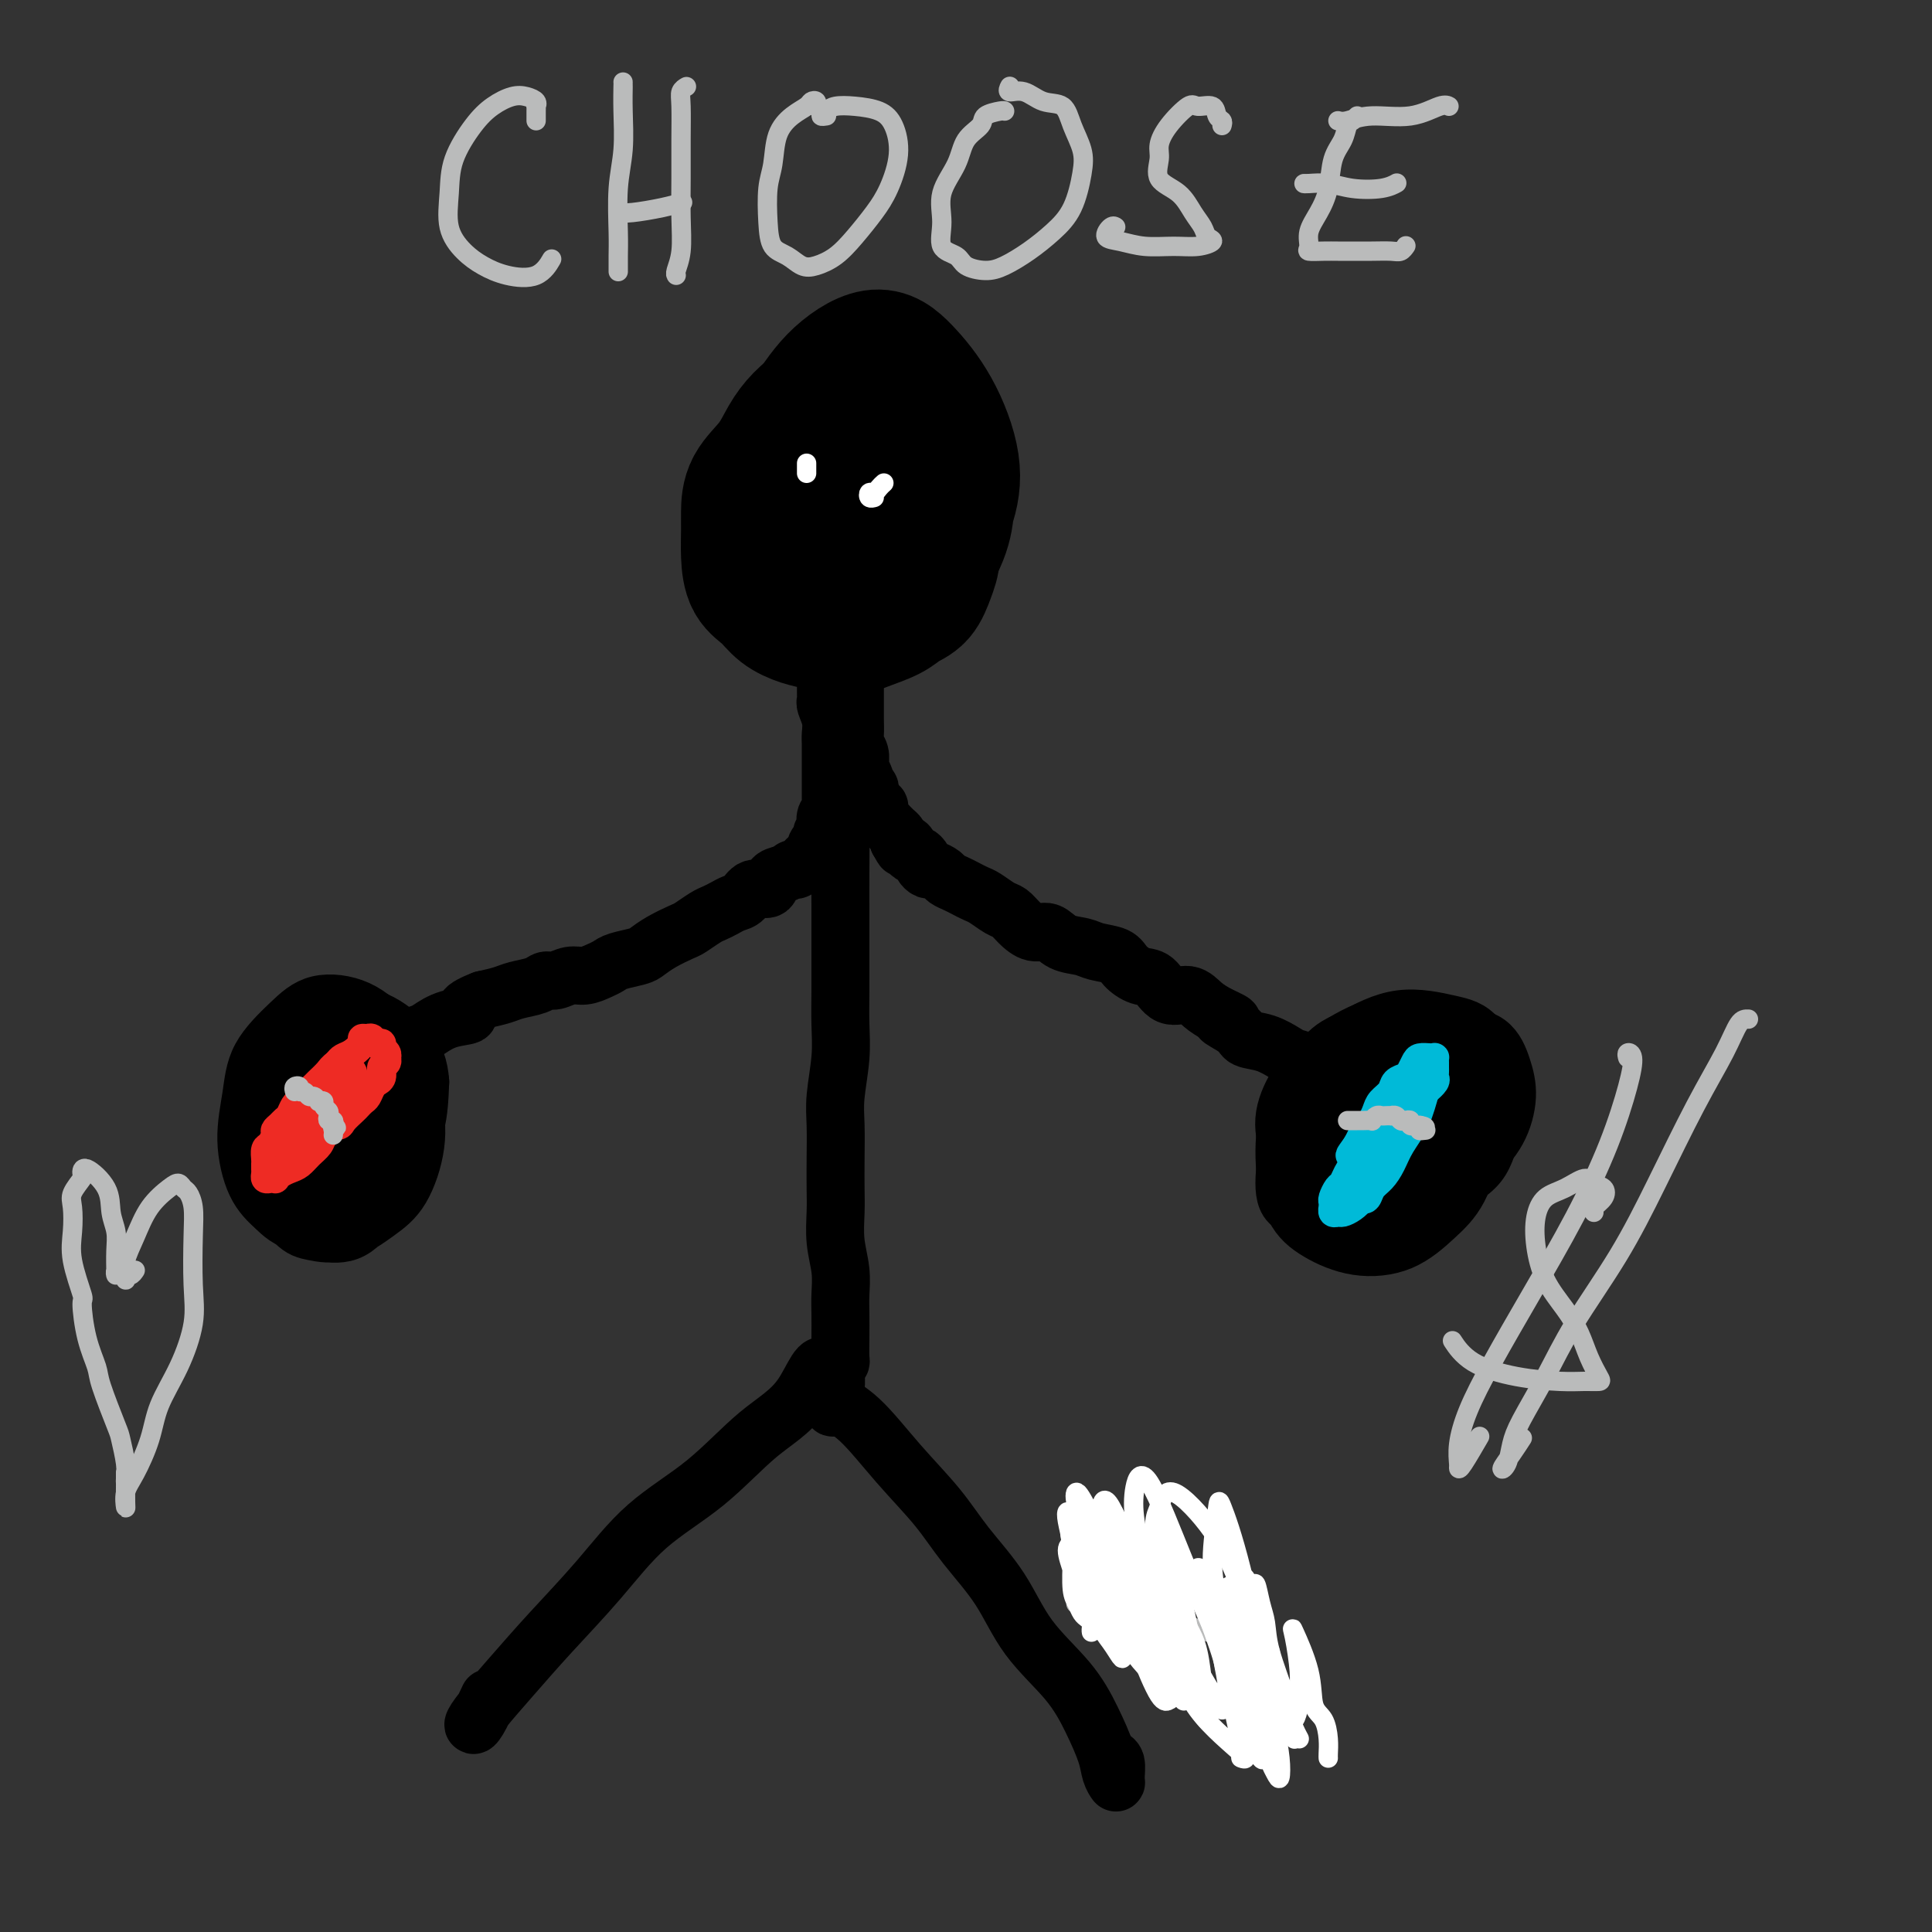 <svg viewBox='0 0 400 400' version='1.1' xmlns='http://www.w3.org/2000/svg' xmlns:xlink='http://www.w3.org/1999/xlink'><rect x="0" y="0" width="400" height="400" fill="#333333" stroke="none"/><g fill='none' stroke='rgb(0,0,0)' stroke-width='28' stroke-linecap='round' stroke-linejoin='round'><path d='M184,86c0.008,-0.342 0.016,-0.684 0,-1c-0.016,-0.316 -0.055,-0.608 0,-1c0.055,-0.392 0.203,-0.886 0,-1c-0.203,-0.114 -0.756,0.153 -1,0c-0.244,-0.153 -0.179,-0.726 -1,-1c-0.821,-0.274 -2.527,-0.248 -4,0c-1.473,0.248 -2.714,0.719 -4,1c-1.286,0.281 -2.618,0.373 -4,1c-1.382,0.627 -2.815,1.788 -4,3c-1.185,1.212 -2.121,2.476 -3,4c-0.879,1.524 -1.700,3.309 -3,5c-1.300,1.691 -3.079,3.289 -4,5c-0.921,1.711 -0.984,3.535 -1,5c-0.016,1.465 0.014,2.570 0,4c-0.014,1.430 -0.072,3.185 0,5c0.072,1.815 0.275,3.690 1,5c0.725,1.310 1.972,2.054 3,3c1.028,0.946 1.838,2.094 3,3c1.162,0.906 2.678,1.572 4,2c1.322,0.428 2.450,0.620 4,1c1.550,0.380 3.521,0.949 5,1c1.479,0.051 2.465,-0.415 4,-1c1.535,-0.585 3.617,-1.290 5,-2c1.383,-0.710 2.067,-1.427 3,-2c0.933,-0.573 2.117,-1.002 3,-2c0.883,-0.998 1.466,-2.565 2,-4c0.534,-1.435 1.019,-2.738 1,-4c-0.019,-1.262 -0.541,-2.483 -1,-4c-0.459,-1.517 -0.854,-3.332 -1,-4c-0.146,-0.668 -0.042,-0.191 0,0c0.042,0.191 0.021,0.095 0,0'/><path d='M180,101c0.885,-0.815 1.770,-1.630 2,-3c0.230,-1.370 -0.194,-3.296 0,-5c0.194,-1.704 1.008,-3.186 1,-5c-0.008,-1.814 -0.836,-3.959 -2,-5c-1.164,-1.041 -2.663,-0.979 -4,-1c-1.337,-0.021 -2.513,-0.125 -4,1c-1.487,1.125 -3.285,3.478 -5,6c-1.715,2.522 -3.346,5.213 -4,8c-0.654,2.787 -0.329,5.669 0,9c0.329,3.331 0.664,7.111 2,10c1.336,2.889 3.674,4.888 6,6c2.326,1.112 4.640,1.339 7,1c2.360,-0.339 4.766,-1.242 7,-3c2.234,-1.758 4.297,-4.371 6,-7c1.703,-2.629 3.047,-5.276 4,-8c0.953,-2.724 1.516,-5.527 1,-9c-0.516,-3.473 -2.110,-7.618 -4,-11c-1.890,-3.382 -4.075,-6.002 -6,-8c-1.925,-1.998 -3.589,-3.374 -6,-3c-2.411,0.374 -5.568,2.499 -8,5c-2.432,2.501 -4.137,5.377 -6,8c-1.863,2.623 -3.884,4.994 -5,8c-1.116,3.006 -1.329,6.646 -1,10c0.329,3.354 1.199,6.420 3,9c1.801,2.580 4.531,4.674 7,6c2.469,1.326 4.676,1.884 7,2c2.324,0.116 4.765,-0.209 7,-1c2.235,-0.791 4.265,-2.046 6,-4c1.735,-1.954 3.176,-4.606 4,-7c0.824,-2.394 1.029,-4.529 1,-7c-0.029,-2.471 -0.294,-5.277 -1,-8c-0.706,-2.723 -1.853,-5.361 -3,-8'/><path d='M192,87c-1.116,-4.849 -2.407,-5.470 -4,-6c-1.593,-0.530 -3.488,-0.968 -5,-1c-1.512,-0.032 -2.641,0.341 -4,1c-1.359,0.659 -2.948,1.602 -4,3c-1.052,1.398 -1.566,3.250 -2,5c-0.434,1.750 -0.786,3.397 -1,5c-0.214,1.603 -0.288,3.162 1,4c1.288,0.838 3.940,0.954 5,1c1.060,0.046 0.530,0.023 0,0'/></g>
<g fill='none' stroke='rgb(0,0,0)' stroke-width='12' stroke-linecap='round' stroke-linejoin='round'><path d='M177,136c0.000,0.207 0.000,0.415 0,1c-0.000,0.585 -0.000,1.549 0,2c0.000,0.451 0.000,0.390 0,1c-0.000,0.610 -0.001,1.893 0,3c0.001,1.107 0.004,2.039 0,3c-0.004,0.961 -0.015,1.950 0,3c0.015,1.050 0.057,2.162 0,3c-0.057,0.838 -0.212,1.404 0,2c0.212,0.596 0.793,1.224 1,2c0.207,0.776 0.040,1.699 0,2c-0.040,0.301 0.045,-0.022 0,0c-0.045,0.022 -0.222,0.387 0,1c0.222,0.613 0.843,1.474 1,2c0.157,0.526 -0.151,0.718 0,1c0.151,0.282 0.762,0.654 1,1c0.238,0.346 0.102,0.666 0,1c-0.102,0.334 -0.171,0.681 0,1c0.171,0.319 0.581,0.610 1,1c0.419,0.390 0.847,0.878 1,1c0.153,0.122 0.031,-0.121 0,0c-0.031,0.121 0.029,0.606 0,1c-0.029,0.394 -0.149,0.697 0,1c0.149,0.303 0.565,0.606 1,1c0.435,0.394 0.887,0.879 1,1c0.113,0.121 -0.114,-0.122 0,0c0.114,0.122 0.569,0.610 1,1c0.431,0.390 0.837,0.683 1,1c0.163,0.317 0.081,0.659 0,1'/><path d='M186,174c1.400,2.559 0.900,1.455 1,1c0.100,-0.455 0.801,-0.263 1,0c0.199,0.263 -0.105,0.595 0,1c0.105,0.405 0.620,0.883 1,1c0.380,0.117 0.626,-0.127 1,0c0.374,0.127 0.878,0.626 1,1c0.122,0.374 -0.137,0.625 0,1c0.137,0.375 0.670,0.874 1,1c0.330,0.126 0.459,-0.121 1,0c0.541,0.121 1.496,0.610 2,1c0.504,0.390 0.557,0.681 1,1c0.443,0.319 1.277,0.667 2,1c0.723,0.333 1.334,0.652 2,1c0.666,0.348 1.385,0.726 2,1c0.615,0.274 1.126,0.446 2,1c0.874,0.554 2.110,1.492 3,2c0.890,0.508 1.434,0.588 2,1c0.566,0.412 1.156,1.157 2,2c0.844,0.843 1.943,1.784 3,2c1.057,0.216 2.073,-0.294 3,0c0.927,0.294 1.767,1.391 3,2c1.233,0.609 2.861,0.731 4,1c1.139,0.269 1.789,0.686 3,1c1.211,0.314 2.984,0.527 4,1c1.016,0.473 1.276,1.207 2,2c0.724,0.793 1.912,1.644 3,2c1.088,0.356 2.076,0.217 3,1c0.924,0.783 1.784,2.488 3,3c1.216,0.512 2.789,-0.170 4,0c1.211,0.170 2.060,1.191 3,2c0.940,0.809 1.970,1.404 3,2'/><path d='M252,210c5.942,2.765 1.798,1.178 1,1c-0.798,-0.178 1.748,1.051 3,2c1.252,0.949 1.208,1.616 2,2c0.792,0.384 2.421,0.484 4,1c1.579,0.516 3.107,1.448 4,2c0.893,0.552 1.151,0.724 2,1c0.849,0.276 2.291,0.655 3,1c0.709,0.345 0.687,0.656 1,1c0.313,0.344 0.960,0.721 1,1c0.040,0.279 -0.528,0.460 -1,0c-0.472,-0.460 -0.849,-1.560 -1,-2c-0.151,-0.440 -0.075,-0.220 0,0'/><path d='M294,216c0.070,-0.446 0.140,-0.892 0,-1c-0.140,-0.108 -0.489,0.120 -1,0c-0.511,-0.120 -1.182,-0.590 -2,-1c-0.818,-0.410 -1.781,-0.760 -3,-1c-1.219,-0.240 -2.694,-0.369 -4,0c-1.306,0.369 -2.444,1.237 -4,2c-1.556,0.763 -3.532,1.421 -5,3c-1.468,1.579 -2.430,4.080 -3,6c-0.570,1.920 -0.750,3.261 -1,5c-0.250,1.739 -0.572,3.878 0,6c0.572,2.122 2.038,4.229 4,6c1.962,1.771 4.419,3.208 7,4c2.581,0.792 5.284,0.941 8,1c2.716,0.059 5.444,0.030 8,-1c2.556,-1.030 4.941,-3.060 7,-5c2.059,-1.940 3.791,-3.790 5,-6c1.209,-2.210 1.895,-4.779 2,-7c0.105,-2.221 -0.369,-4.093 -1,-6c-0.631,-1.907 -1.417,-3.848 -3,-5c-1.583,-1.152 -3.963,-1.515 -7,-2c-3.037,-0.485 -6.731,-1.094 -10,-1c-3.269,0.094 -6.115,0.890 -9,2c-2.885,1.110 -5.811,2.535 -8,4c-2.189,1.465 -3.643,2.972 -5,5c-1.357,2.028 -2.617,4.577 -3,7c-0.383,2.423 0.110,4.719 1,7c0.890,2.281 2.176,4.548 4,6c1.824,1.452 4.185,2.088 7,3c2.815,0.912 6.084,2.100 9,2c2.916,-0.100 5.477,-1.489 8,-3c2.523,-1.511 5.006,-3.146 7,-5c1.994,-1.854 3.497,-3.927 5,-6'/><path d='M307,235c3.618,-3.278 2.664,-4.472 2,-7c-0.664,-2.528 -1.037,-6.390 -2,-9c-0.963,-2.610 -2.515,-3.970 -5,-5c-2.485,-1.030 -5.901,-1.732 -9,-2c-3.099,-0.268 -5.879,-0.102 -9,1c-3.121,1.102 -6.582,3.141 -9,5c-2.418,1.859 -3.792,3.538 -5,6c-1.208,2.462 -2.250,5.706 -2,9c0.250,3.294 1.792,6.636 3,9c1.208,2.364 2.081,3.749 4,5c1.919,1.251 4.884,2.368 8,3c3.116,0.632 6.383,0.778 9,0c2.617,-0.778 4.585,-2.481 7,-4c2.415,-1.519 5.277,-2.854 7,-5c1.723,-2.146 2.306,-5.104 3,-8c0.694,-2.896 1.497,-5.732 1,-9c-0.497,-3.268 -2.295,-6.969 -4,-9c-1.705,-2.031 -3.318,-2.394 -6,-3c-2.682,-0.606 -6.433,-1.457 -10,-1c-3.567,0.457 -6.952,2.222 -10,4c-3.048,1.778 -5.760,3.571 -8,6c-2.240,2.429 -4.007,5.496 -5,9c-0.993,3.504 -1.212,7.447 -1,11c0.212,3.553 0.856,6.717 2,9c1.144,2.283 2.788,3.686 5,5c2.212,1.314 4.992,2.538 8,3c3.008,0.462 6.245,0.163 9,-1c2.755,-1.163 5.027,-3.188 7,-5c1.973,-1.812 3.647,-3.411 5,-6c1.353,-2.589 2.387,-6.168 3,-9c0.613,-2.832 0.807,-4.916 1,-7'/><path d='M306,230c0.152,-3.401 -1.469,-3.904 -3,-5c-1.531,-1.096 -2.971,-2.785 -5,-4c-2.029,-1.215 -4.646,-1.956 -7,-2c-2.354,-0.044 -4.444,0.608 -7,2c-2.556,1.392 -5.579,3.524 -8,6c-2.421,2.476 -4.239,5.296 -5,8c-0.761,2.704 -0.466,5.292 0,8c0.466,2.708 1.103,5.536 2,7c0.897,1.464 2.053,1.565 4,2c1.947,0.435 4.685,1.204 7,1c2.315,-0.204 4.206,-1.380 6,-3c1.794,-1.620 3.492,-3.684 5,-6c1.508,-2.316 2.827,-4.884 4,-8c1.173,-3.116 2.198,-6.780 2,-10c-0.198,-3.220 -1.621,-5.996 -3,-7c-1.379,-1.004 -2.713,-0.234 -5,0c-2.287,0.234 -5.527,-0.066 -9,1c-3.473,1.066 -7.179,3.500 -10,6c-2.821,2.500 -4.757,5.066 -6,8c-1.243,2.934 -1.794,6.236 -2,9c-0.206,2.764 -0.066,4.989 1,6c1.066,1.011 3.057,0.808 5,1c1.943,0.192 3.838,0.780 6,0c2.162,-0.780 4.589,-2.929 7,-5c2.411,-2.071 4.804,-4.064 6,-6c1.196,-1.936 1.193,-3.815 1,-6c-0.193,-2.185 -0.577,-4.677 -2,-6c-1.423,-1.323 -3.887,-1.478 -6,-1c-2.113,0.478 -3.877,1.590 -6,3c-2.123,1.410 -4.607,3.117 -6,5c-1.393,1.883 -1.697,3.941 -2,6'/><path d='M270,240c-1.195,2.499 -0.182,3.248 1,4c1.182,0.752 2.534,1.507 4,2c1.466,0.493 3.046,0.724 5,0c1.954,-0.724 4.280,-2.402 6,-4c1.720,-1.598 2.833,-3.114 4,-5c1.167,-1.886 2.387,-4.141 2,-6c-0.387,-1.859 -2.382,-3.321 -4,-4c-1.618,-0.679 -2.858,-0.575 -5,0c-2.142,0.575 -5.187,1.621 -7,3c-1.813,1.379 -2.395,3.090 -3,5c-0.605,1.910 -1.234,4.020 -1,5c0.234,0.980 1.331,0.831 3,1c1.669,0.169 3.912,0.658 6,0c2.088,-0.658 4.023,-2.462 6,-4c1.977,-1.538 3.996,-2.810 5,-4c1.004,-1.190 0.991,-2.299 1,-3c0.009,-0.701 0.039,-0.994 -1,-1c-1.039,-0.006 -3.146,0.274 -5,1c-1.854,0.726 -3.453,1.896 -5,3c-1.547,1.104 -3.042,2.140 -4,3c-0.958,0.860 -1.379,1.545 -1,2c0.379,0.455 1.559,0.681 2,1c0.441,0.319 0.144,0.730 1,1c0.856,0.270 2.867,0.399 4,0c1.133,-0.399 1.389,-1.327 2,-2c0.611,-0.673 1.577,-1.092 2,-2c0.423,-0.908 0.304,-2.304 0,-3c-0.304,-0.696 -0.793,-0.692 -2,-1c-1.207,-0.308 -3.133,-0.929 -5,-1c-1.867,-0.071 -3.676,0.408 -5,1c-1.324,0.592 -2.162,1.296 -3,2'/><path d='M273,234c-2.754,0.665 -2.138,1.827 -2,3c0.138,1.173 -0.200,2.356 0,3c0.200,0.644 0.938,0.750 2,0c1.062,-0.750 2.446,-2.357 3,-3c0.554,-0.643 0.277,-0.321 0,0'/><path d='M171,142c0.002,0.337 0.004,0.673 0,1c-0.004,0.327 -0.015,0.644 0,1c0.015,0.356 0.057,0.751 0,1c-0.057,0.249 -0.211,0.351 0,1c0.211,0.649 0.789,1.847 1,3c0.211,1.153 0.057,2.263 0,3c-0.057,0.737 -0.015,1.100 0,2c0.015,0.900 0.004,2.336 0,3c-0.004,0.664 -0.001,0.555 0,1c0.001,0.445 0.000,1.443 0,2c-0.000,0.557 -0.000,0.674 0,1c0.000,0.326 0.000,0.861 0,1c-0.000,0.139 0.000,-0.117 0,0c-0.000,0.117 -0.000,0.609 0,1c0.000,0.391 0.001,0.683 0,1c-0.001,0.317 -0.004,0.661 0,1c0.004,0.339 0.015,0.673 0,1c-0.015,0.327 -0.055,0.646 0,1c0.055,0.354 0.207,0.743 0,1c-0.207,0.257 -0.772,0.384 -1,1c-0.228,0.616 -0.118,1.723 0,2c0.118,0.277 0.243,-0.277 0,0c-0.243,0.277 -0.853,1.384 -1,2c-0.147,0.616 0.171,0.743 0,1c-0.171,0.257 -0.829,0.646 -1,1c-0.171,0.354 0.146,0.672 0,1c-0.146,0.328 -0.756,0.665 -1,1c-0.244,0.335 -0.122,0.667 0,1'/><path d='M168,178c-0.858,1.791 -1.005,0.270 -1,0c0.005,-0.270 0.160,0.711 0,1c-0.160,0.289 -0.637,-0.115 -1,0c-0.363,0.115 -0.612,0.751 -1,1c-0.388,0.249 -0.914,0.113 -1,0c-0.086,-0.113 0.269,-0.204 0,0c-0.269,0.204 -1.160,0.702 -2,1c-0.840,0.298 -1.629,0.394 -2,1c-0.371,0.606 -0.326,1.720 -1,2c-0.674,0.280 -2.068,-0.276 -3,0c-0.932,0.276 -1.403,1.382 -2,2c-0.597,0.618 -1.319,0.747 -2,1c-0.681,0.253 -1.321,0.630 -2,1c-0.679,0.370 -1.395,0.732 -2,1c-0.605,0.268 -1.097,0.443 -2,1c-0.903,0.557 -2.218,1.497 -3,2c-0.782,0.503 -1.032,0.568 -2,1c-0.968,0.432 -2.654,1.229 -4,2c-1.346,0.771 -2.352,1.516 -3,2c-0.648,0.484 -0.939,0.708 -2,1c-1.061,0.292 -2.892,0.651 -4,1c-1.108,0.349 -1.494,0.686 -2,1c-0.506,0.314 -1.133,0.605 -2,1c-0.867,0.395 -1.974,0.893 -3,1c-1.026,0.107 -1.973,-0.179 -3,0c-1.027,0.179 -2.136,0.821 -3,1c-0.864,0.179 -1.483,-0.107 -2,0c-0.517,0.107 -0.932,0.606 -2,1c-1.068,0.394 -2.787,0.683 -4,1c-1.213,0.317 -1.918,0.662 -3,1c-1.082,0.338 -2.541,0.669 -4,1'/><path d='M100,207c-5.756,2.195 -3.146,2.682 -3,3c0.146,0.318 -2.173,0.466 -4,1c-1.827,0.534 -3.163,1.453 -4,2c-0.837,0.547 -1.176,0.724 -2,1c-0.824,0.276 -2.132,0.653 -3,1c-0.868,0.347 -1.294,0.664 -2,1c-0.706,0.336 -1.692,0.692 -2,1c-0.308,0.308 0.062,0.567 0,1c-0.062,0.433 -0.555,1.040 -1,1c-0.445,-0.040 -0.841,-0.726 -1,-1c-0.159,-0.274 -0.079,-0.137 0,0'/><path d='M69,212c-0.433,-0.170 -0.866,-0.341 -2,0c-1.134,0.341 -2.971,1.193 -4,2c-1.029,0.807 -1.252,1.568 -2,3c-0.748,1.432 -2.020,3.536 -3,6c-0.980,2.464 -1.668,5.290 -2,8c-0.332,2.710 -0.309,5.304 0,8c0.309,2.696 0.904,5.494 2,8c1.096,2.506 2.691,4.718 4,6c1.309,1.282 2.330,1.632 4,2c1.670,0.368 3.990,0.752 6,0c2.010,-0.752 3.710,-2.641 5,-5c1.290,-2.359 2.170,-5.188 3,-8c0.830,-2.812 1.609,-5.606 2,-8c0.391,-2.394 0.394,-4.389 -1,-7c-1.394,-2.611 -4.184,-5.836 -6,-8c-1.816,-2.164 -2.657,-3.265 -4,-4c-1.343,-0.735 -3.186,-1.105 -5,0c-1.814,1.105 -3.598,3.686 -5,6c-1.402,2.314 -2.421,4.360 -3,7c-0.579,2.640 -0.716,5.873 -1,9c-0.284,3.127 -0.713,6.146 0,9c0.713,2.854 2.567,5.541 4,7c1.433,1.459 2.444,1.689 4,2c1.556,0.311 3.657,0.704 6,0c2.343,-0.704 4.929,-2.504 7,-4c2.071,-1.496 3.628,-2.689 5,-5c1.372,-2.311 2.559,-5.741 3,-9c0.441,-3.259 0.135,-6.349 -1,-9c-1.135,-2.651 -3.098,-4.865 -5,-7c-1.902,-2.135 -3.743,-4.190 -6,-5c-2.257,-0.810 -4.931,-0.374 -7,1c-2.069,1.374 -3.535,3.687 -5,6'/><path d='M62,223c-1.842,2.201 -3.946,4.703 -5,7c-1.054,2.297 -1.057,4.389 -1,7c0.057,2.611 0.175,5.742 1,8c0.825,2.258 2.356,3.642 4,5c1.644,1.358 3.402,2.690 5,3c1.598,0.310 3.035,-0.404 5,-1c1.965,-0.596 4.456,-1.076 6,-3c1.544,-1.924 2.139,-5.293 3,-8c0.861,-2.707 1.987,-4.752 2,-7c0.013,-2.248 -1.086,-4.700 -3,-7c-1.914,-2.300 -4.644,-4.450 -7,-6c-2.356,-1.550 -4.339,-2.500 -6,-2c-1.661,0.500 -3.002,2.452 -4,5c-0.998,2.548 -1.654,5.693 -2,8c-0.346,2.307 -0.383,3.775 0,6c0.383,2.225 1.185,5.206 2,7c0.815,1.794 1.644,2.401 3,3c1.356,0.599 3.240,1.190 5,1c1.760,-0.190 3.395,-1.160 5,-3c1.605,-1.840 3.179,-4.549 4,-7c0.821,-2.451 0.890,-4.644 1,-7c0.110,-2.356 0.263,-4.874 -1,-7c-1.263,-2.126 -3.940,-3.858 -6,-5c-2.060,-1.142 -3.502,-1.692 -5,-1c-1.498,0.692 -3.051,2.627 -4,5c-0.949,2.373 -1.294,5.185 -2,8c-0.706,2.815 -1.772,5.633 -2,8c-0.228,2.367 0.382,4.284 1,6c0.618,1.716 1.243,3.231 2,4c0.757,0.769 1.645,0.791 3,0c1.355,-0.791 3.178,-2.396 5,-4'/><path d='M71,246c2.003,-1.761 3.011,-4.162 4,-7c0.989,-2.838 1.961,-6.111 2,-9c0.039,-2.889 -0.854,-5.394 -2,-8c-1.146,-2.606 -2.546,-5.314 -4,-7c-1.454,-1.686 -2.961,-2.351 -4,-3c-1.039,-0.649 -1.610,-1.280 -3,-1c-1.390,0.280 -3.598,1.473 -5,3c-1.402,1.527 -1.997,3.388 -3,5c-1.003,1.612 -2.412,2.973 -3,5c-0.588,2.027 -0.354,4.718 0,7c0.354,2.282 0.829,4.153 2,6c1.171,1.847 3.038,3.670 5,5c1.962,1.330 4.019,2.167 6,2c1.981,-0.167 3.887,-1.337 6,-3c2.113,-1.663 4.435,-3.818 6,-6c1.565,-2.182 2.373,-4.391 3,-7c0.627,-2.609 1.073,-5.618 1,-8c-0.073,-2.382 -0.664,-4.139 -2,-6c-1.336,-1.861 -3.418,-3.828 -6,-5c-2.582,-1.172 -5.663,-1.549 -8,-1c-2.337,0.549 -3.928,2.026 -6,4c-2.072,1.974 -4.624,4.446 -6,7c-1.376,2.554 -1.576,5.190 -2,8c-0.424,2.810 -1.073,5.795 -1,9c0.073,3.205 0.867,6.628 2,9c1.133,2.372 2.606,3.691 4,5c1.394,1.309 2.710,2.608 5,3c2.290,0.392 5.556,-0.124 8,-1c2.444,-0.876 4.068,-2.111 6,-4c1.932,-1.889 4.174,-4.432 6,-7c1.826,-2.568 3.236,-5.162 4,-8c0.764,-2.838 0.882,-5.919 1,-9'/><path d='M87,224c-0.168,-2.903 -1.089,-5.661 -3,-8c-1.911,-2.339 -4.812,-4.260 -7,-5c-2.188,-0.740 -3.662,-0.298 -6,1c-2.338,1.298 -5.541,3.453 -8,6c-2.459,2.547 -4.175,5.486 -5,8c-0.825,2.514 -0.758,4.602 -1,7c-0.242,2.398 -0.794,5.107 0,7c0.794,1.893 2.933,2.972 5,4c2.067,1.028 4.063,2.005 6,2c1.937,-0.005 3.814,-0.993 6,-2c2.186,-1.007 4.680,-2.032 6,-4c1.320,-1.968 1.467,-4.880 2,-7c0.533,-2.120 1.454,-3.450 1,-5c-0.454,-1.550 -2.282,-3.320 -4,-4c-1.718,-0.680 -3.324,-0.269 -5,0c-1.676,0.269 -3.421,0.397 -5,2c-1.579,1.603 -2.993,4.679 -4,7c-1.007,2.321 -1.606,3.885 -2,6c-0.394,2.115 -0.584,4.781 0,6c0.584,1.219 1.940,0.991 3,1c1.060,0.009 1.823,0.256 3,0c1.177,-0.256 2.766,-1.014 4,-2c1.234,-0.986 2.112,-2.201 3,-4c0.888,-1.799 1.784,-4.184 2,-6c0.216,-1.816 -0.250,-3.065 -1,-4c-0.750,-0.935 -1.784,-1.558 -3,-2c-1.216,-0.442 -2.613,-0.704 -4,0c-1.387,0.704 -2.764,2.374 -4,4c-1.236,1.626 -2.333,3.207 -3,5c-0.667,1.793 -0.905,3.798 -1,5c-0.095,1.202 -0.048,1.601 0,2'/><path d='M62,244c-1.244,2.267 -0.356,-0.067 0,-1c0.356,-0.933 0.178,-0.467 0,0'/><path d='M177,166c-0.301,0.024 -0.603,0.048 -1,0c-0.397,-0.048 -0.891,-0.167 -1,0c-0.109,0.167 0.167,0.621 0,1c-0.167,0.379 -0.777,0.682 -1,1c-0.223,0.318 -0.060,0.652 0,3c0.060,2.348 0.016,6.709 0,10c-0.016,3.291 -0.003,5.510 0,8c0.003,2.490 -0.003,5.249 0,8c0.003,2.751 0.015,5.493 0,8c-0.015,2.507 -0.057,4.780 0,7c0.057,2.220 0.211,4.385 0,7c-0.211,2.615 -0.788,5.678 -1,8c-0.212,2.322 -0.058,3.904 0,6c0.058,2.096 0.019,4.706 0,7c-0.019,2.294 -0.019,4.273 0,6c0.019,1.727 0.058,3.202 0,5c-0.058,1.798 -0.212,3.919 0,6c0.212,2.081 0.789,4.123 1,6c0.211,1.877 0.057,3.589 0,5c-0.057,1.411 -0.018,2.522 0,4c0.018,1.478 0.015,3.324 0,5c-0.015,1.676 -0.043,3.182 0,4c0.043,0.818 0.155,0.948 0,1c-0.155,0.052 -0.578,0.026 -1,0'/><path d='M173,282c-0.414,17.880 -0.950,5.579 -2,2c-1.050,-3.579 -2.615,1.563 -5,5c-2.385,3.437 -5.591,5.168 -9,8c-3.409,2.832 -7.022,6.765 -11,10c-3.978,3.235 -8.322,5.772 -12,9c-3.678,3.228 -6.688,7.145 -10,11c-3.312,3.855 -6.924,7.646 -10,11c-3.076,3.354 -5.615,6.271 -8,9c-2.385,2.729 -4.614,5.270 -6,7c-1.386,1.730 -1.928,2.649 -2,3c-0.072,0.351 0.327,0.133 1,-1c0.673,-1.133 1.621,-3.181 2,-4c0.379,-0.819 0.190,-0.410 0,0'/><path d='M173,285c-0.027,-0.153 -0.054,-0.305 0,0c0.054,0.305 0.190,1.069 0,2c-0.190,0.931 -0.707,2.031 0,3c0.707,0.969 2.639,1.809 5,4c2.361,2.191 5.152,5.734 8,9c2.848,3.266 5.752,6.254 8,9c2.248,2.746 3.840,5.250 6,8c2.160,2.750 4.887,5.747 7,9c2.113,3.253 3.613,6.762 6,10c2.387,3.238 5.663,6.206 8,9c2.337,2.794 3.736,5.413 5,8c1.264,2.587 2.392,5.142 3,7c0.608,1.858 0.695,3.020 1,4c0.305,0.980 0.828,1.779 1,2c0.172,0.221 -0.005,-0.137 0,-1c0.005,-0.863 0.194,-2.232 0,-3c-0.194,-0.768 -0.770,-0.934 -1,-1c-0.230,-0.066 -0.115,-0.033 0,0'/></g>
<g fill='none' stroke='rgb(238,43,36)' stroke-width='6' stroke-linecap='round' stroke-linejoin='round'><path d='M66,235c0.294,0.082 0.589,0.164 1,0c0.411,-0.164 0.940,-0.572 1,-1c0.060,-0.428 -0.349,-0.874 0,-1c0.349,-0.126 1.455,0.068 2,0c0.545,-0.068 0.527,-0.399 1,-1c0.473,-0.601 1.436,-1.474 2,-2c0.564,-0.526 0.730,-0.705 1,-1c0.270,-0.295 0.646,-0.705 1,-1c0.354,-0.295 0.687,-0.473 1,-1c0.313,-0.527 0.605,-1.402 1,-2c0.395,-0.598 0.894,-0.919 1,-1c0.106,-0.081 -0.182,0.080 0,0c0.182,-0.080 0.833,-0.399 1,-1c0.167,-0.601 -0.150,-1.485 0,-2c0.150,-0.515 0.768,-0.663 1,-1c0.232,-0.337 0.077,-0.865 0,-1c-0.077,-0.135 -0.076,0.123 0,0c0.076,-0.123 0.228,-0.625 0,-1c-0.228,-0.375 -0.834,-0.622 -1,-1c-0.166,-0.378 0.109,-0.886 0,-1c-0.109,-0.114 -0.602,0.168 -1,0c-0.398,-0.168 -0.701,-0.784 -1,-1c-0.299,-0.216 -0.595,-0.030 -1,0c-0.405,0.030 -0.921,-0.094 -1,0c-0.079,0.094 0.278,0.407 0,1c-0.278,0.593 -1.190,1.467 -2,2c-0.810,0.533 -1.517,0.724 -2,1c-0.483,0.276 -0.741,0.638 -1,1'/><path d='M70,220c-1.423,1.114 -1.480,1.398 -2,2c-0.520,0.602 -1.501,1.522 -2,2c-0.499,0.478 -0.515,0.513 -1,1c-0.485,0.487 -1.439,1.426 -2,2c-0.561,0.574 -0.727,0.784 -1,1c-0.273,0.216 -0.651,0.439 -1,1c-0.349,0.561 -0.667,1.459 -1,2c-0.333,0.541 -0.680,0.726 -1,1c-0.320,0.274 -0.611,0.636 -1,1c-0.389,0.364 -0.875,0.731 -1,1c-0.125,0.269 0.110,0.439 0,1c-0.110,0.561 -0.565,1.512 -1,2c-0.435,0.488 -0.848,0.512 -1,1c-0.152,0.488 -0.041,1.441 0,2c0.041,0.559 0.014,0.724 0,1c-0.014,0.276 -0.014,0.662 0,1c0.014,0.338 0.042,0.627 0,1c-0.042,0.373 -0.153,0.829 0,1c0.153,0.171 0.569,0.057 1,0c0.431,-0.057 0.878,-0.056 1,0c0.122,0.056 -0.081,0.167 0,0c0.081,-0.167 0.445,-0.611 1,-1c0.555,-0.389 1.300,-0.723 2,-1c0.700,-0.277 1.356,-0.497 2,-1c0.644,-0.503 1.276,-1.289 2,-2c0.724,-0.711 1.539,-1.348 2,-2c0.461,-0.652 0.567,-1.319 1,-2c0.433,-0.681 1.194,-1.376 2,-2c0.806,-0.624 1.659,-1.178 2,-2c0.341,-0.822 0.171,-1.911 0,-3'/><path d='M71,228c1.557,-2.068 0.950,-0.740 1,-1c0.050,-0.260 0.757,-2.110 1,-3c0.243,-0.890 0.022,-0.821 0,-1c-0.022,-0.179 0.156,-0.607 0,-1c-0.156,-0.393 -0.647,-0.753 -1,-1c-0.353,-0.247 -0.569,-0.382 -1,0c-0.431,0.382 -1.076,1.281 -2,2c-0.924,0.719 -2.128,1.260 -3,2c-0.872,0.740 -1.411,1.680 -2,3c-0.589,1.320 -1.226,3.019 -2,4c-0.774,0.981 -1.683,1.245 -2,2c-0.317,0.755 -0.040,2.001 0,3c0.040,0.999 -0.156,1.751 0,2c0.156,0.249 0.664,-0.005 1,0c0.336,0.005 0.500,0.270 1,0c0.500,-0.270 1.335,-1.074 2,-2c0.665,-0.926 1.159,-1.975 2,-3c0.841,-1.025 2.028,-2.025 3,-3c0.972,-0.975 1.729,-1.924 2,-3c0.271,-1.076 0.057,-2.278 0,-3c-0.057,-0.722 0.045,-0.962 0,-1c-0.045,-0.038 -0.236,0.128 -1,0c-0.764,-0.128 -2.100,-0.549 -3,0c-0.900,0.549 -1.365,2.069 -2,3c-0.635,0.931 -1.439,1.272 -2,2c-0.561,0.728 -0.880,1.844 -1,3c-0.120,1.156 -0.040,2.354 0,3c0.040,0.646 0.042,0.740 0,1c-0.042,0.260 -0.127,0.685 0,1c0.127,0.315 0.465,0.518 1,0c0.535,-0.518 1.268,-1.759 2,-3'/><path d='M65,234c0.567,-0.437 0.485,-1.028 1,-2c0.515,-0.972 1.629,-2.324 2,-3c0.371,-0.676 0.001,-0.675 0,-1c-0.001,-0.325 0.367,-0.977 0,-1c-0.367,-0.023 -1.470,0.581 -2,1c-0.530,0.419 -0.489,0.651 -1,1c-0.511,0.349 -1.575,0.814 -2,1c-0.425,0.186 -0.213,0.093 0,0'/></g>
<g fill='none' stroke='rgb(0,186,216)' stroke-width='6' stroke-linecap='round' stroke-linejoin='round'><path d='M288,233c-0.213,0.098 -0.427,0.196 0,0c0.427,-0.196 1.493,-0.685 2,-1c0.507,-0.315 0.455,-0.455 1,-1c0.545,-0.545 1.687,-1.494 2,-2c0.313,-0.506 -0.203,-0.569 0,-1c0.203,-0.431 1.126,-1.229 2,-2c0.874,-0.771 1.698,-1.516 2,-2c0.302,-0.484 0.081,-0.708 0,-1c-0.081,-0.292 -0.021,-0.653 0,-1c0.021,-0.347 0.004,-0.681 0,-1c-0.004,-0.319 0.006,-0.622 0,-1c-0.006,-0.378 -0.029,-0.831 0,-1c0.029,-0.169 0.110,-0.053 0,0c-0.110,0.053 -0.409,0.042 -1,0c-0.591,-0.042 -1.472,-0.114 -2,0c-0.528,0.114 -0.704,0.415 -1,1c-0.296,0.585 -0.713,1.455 -1,2c-0.287,0.545 -0.444,0.765 -1,1c-0.556,0.235 -1.511,0.487 -2,1c-0.489,0.513 -0.512,1.288 -1,2c-0.488,0.712 -1.440,1.359 -2,2c-0.560,0.641 -0.727,1.274 -1,2c-0.273,0.726 -0.650,1.545 -1,2c-0.350,0.455 -0.671,0.546 -1,1c-0.329,0.454 -0.665,1.273 -1,2c-0.335,0.727 -0.667,1.364 -1,2'/><path d='M281,237c-2.250,3.141 -1.376,1.992 -1,2c0.376,0.008 0.255,1.172 0,2c-0.255,0.828 -0.643,1.321 -1,2c-0.357,0.679 -0.684,1.545 -1,2c-0.316,0.455 -0.620,0.499 -1,1c-0.380,0.501 -0.835,1.459 -1,2c-0.165,0.541 -0.041,0.667 0,1c0.041,0.333 -0.001,0.875 0,1c0.001,0.125 0.045,-0.165 0,0c-0.045,0.165 -0.177,0.785 0,1c0.177,0.215 0.665,0.025 1,0c0.335,-0.025 0.516,0.115 1,0c0.484,-0.115 1.270,-0.485 2,-1c0.730,-0.515 1.404,-1.177 2,-2c0.596,-0.823 1.115,-1.809 2,-3c0.885,-1.191 2.136,-2.588 3,-4c0.864,-1.412 1.342,-2.839 2,-4c0.658,-1.161 1.497,-2.055 2,-3c0.503,-0.945 0.671,-1.941 1,-3c0.329,-1.059 0.820,-2.179 1,-3c0.180,-0.821 0.050,-1.341 0,-2c-0.050,-0.659 -0.019,-1.457 0,-2c0.019,-0.543 0.026,-0.830 0,-1c-0.026,-0.170 -0.086,-0.223 0,0c0.086,0.223 0.318,0.723 0,1c-0.318,0.277 -1.188,0.331 -2,1c-0.812,0.669 -1.568,1.952 -2,3c-0.432,1.048 -0.539,1.859 -1,3c-0.461,1.141 -1.274,2.612 -2,4c-0.726,1.388 -1.363,2.694 -2,4'/><path d='M284,239c-1.562,3.075 -0.966,3.263 -1,4c-0.034,0.737 -0.697,2.024 -1,3c-0.303,0.976 -0.247,1.640 0,2c0.247,0.360 0.684,0.414 1,0c0.316,-0.414 0.511,-1.298 1,-2c0.489,-0.702 1.272,-1.224 2,-2c0.728,-0.776 1.400,-1.808 2,-3c0.600,-1.192 1.128,-2.543 2,-4c0.872,-1.457 2.087,-3.018 3,-5c0.913,-1.982 1.523,-4.385 2,-6c0.477,-1.615 0.819,-2.444 1,-3c0.181,-0.556 0.200,-0.841 0,-1c-0.200,-0.159 -0.621,-0.191 -1,0c-0.379,0.191 -0.717,0.606 -1,1c-0.283,0.394 -0.509,0.766 -1,1c-0.491,0.234 -1.245,0.328 -2,1c-0.755,0.672 -1.510,1.920 -2,3c-0.490,1.080 -0.713,1.991 -1,3c-0.287,1.009 -0.637,2.117 -1,3c-0.363,0.883 -0.738,1.543 -1,2c-0.262,0.457 -0.410,0.711 0,1c0.410,0.289 1.378,0.614 2,0c0.622,-0.614 0.898,-2.165 1,-3c0.102,-0.835 0.029,-0.953 0,-1c-0.029,-0.047 -0.015,-0.024 0,0'/></g>
<g fill='none' stroke='rgb(186,187,187)' stroke-width='4' stroke-linecap='round' stroke-linejoin='round'><path d='M61,226c-0.120,-0.390 -0.239,-0.780 0,-1c0.239,-0.220 0.837,-0.270 1,0c0.163,0.270 -0.110,0.861 0,1c0.110,0.139 0.603,-0.173 1,0c0.397,0.173 0.699,0.830 1,1c0.301,0.170 0.601,-0.148 1,0c0.399,0.148 0.895,0.761 1,1c0.105,0.239 -0.182,0.105 0,0c0.182,-0.105 0.832,-0.182 1,0c0.168,0.182 -0.148,0.622 0,1c0.148,0.378 0.758,0.692 1,1c0.242,0.308 0.116,0.608 0,1c-0.116,0.392 -0.224,0.875 0,1c0.224,0.125 0.778,-0.107 1,0c0.222,0.107 0.111,0.554 0,1'/><path d='M69,233c1.238,1.038 0.332,0.134 0,0c-0.332,-0.134 -0.089,0.502 0,1c0.089,0.498 0.026,0.856 0,1c-0.026,0.144 -0.013,0.072 0,0'/><path d='M279,232c0.449,-0.000 0.899,-0.000 1,0c0.101,0.000 -0.145,0.001 0,0c0.145,-0.001 0.683,-0.004 1,0c0.317,0.004 0.414,0.015 1,0c0.586,-0.015 1.662,-0.057 2,0c0.338,0.057 -0.063,0.211 0,0c0.063,-0.211 0.591,-0.788 1,-1c0.409,-0.212 0.701,-0.058 1,0c0.299,0.058 0.605,0.019 1,0c0.395,-0.019 0.879,-0.019 1,0c0.121,0.019 -0.121,0.057 0,0c0.121,-0.057 0.606,-0.208 1,0c0.394,0.208 0.698,0.774 1,1c0.302,0.226 0.603,0.113 1,0c0.397,-0.113 0.890,-0.226 1,0c0.110,0.226 -0.164,0.793 0,1c0.164,0.207 0.766,0.056 1,0c0.234,-0.056 0.102,-0.015 0,0c-0.102,0.015 -0.172,0.004 0,0c0.172,-0.004 0.586,-0.002 1,0'/><path d='M294,233c2.262,0.381 0.417,0.833 0,1c-0.417,0.167 0.595,0.048 1,0c0.405,-0.048 0.202,-0.024 0,0'/><path d='M111,25c0.001,-0.341 0.002,-0.683 0,-1c-0.002,-0.317 -0.006,-0.610 0,-1c0.006,-0.390 0.022,-0.876 0,-1c-0.022,-0.124 -0.081,0.115 0,0c0.081,-0.115 0.301,-0.586 0,-1c-0.301,-0.414 -1.125,-0.773 -2,-1c-0.875,-0.227 -1.803,-0.321 -3,0c-1.197,0.321 -2.663,1.057 -4,2c-1.337,0.943 -2.546,2.094 -4,4c-1.454,1.906 -3.152,4.569 -4,7c-0.848,2.431 -0.844,4.630 -1,7c-0.156,2.370 -0.471,4.911 0,7c0.471,2.089 1.727,3.726 3,5c1.273,1.274 2.562,2.187 4,3c1.438,0.813 3.025,1.527 5,2c1.975,0.473 4.340,0.704 6,0c1.660,-0.704 2.617,-2.344 3,-3c0.383,-0.656 0.191,-0.328 0,0'/><path d='M129,17c-0.002,-0.014 -0.004,-0.027 0,0c0.004,0.027 0.015,0.096 0,1c-0.015,0.904 -0.057,2.643 0,5c0.057,2.357 0.211,5.333 0,8c-0.211,2.667 -0.789,5.027 -1,8c-0.211,2.973 -0.057,6.560 0,9c0.057,2.440 0.015,3.734 0,5c-0.015,1.266 -0.004,2.505 0,3c0.004,0.495 0.002,0.248 0,0'/><path d='M142,18c0.113,-0.065 0.227,-0.131 0,0c-0.227,0.131 -0.793,0.458 -1,1c-0.207,0.542 -0.054,1.299 0,3c0.054,1.701 0.011,4.347 0,7c-0.011,2.653 0.011,5.313 0,8c-0.011,2.687 -0.055,5.399 0,8c0.055,2.601 0.211,5.089 0,7c-0.211,1.911 -0.788,3.245 -1,4c-0.212,0.755 -0.061,0.930 0,1c0.061,0.070 0.030,0.035 0,0'/><path d='M128,44c0.708,0.083 1.417,0.167 3,0c1.583,-0.167 4.042,-0.583 6,-1c1.958,-0.417 3.417,-0.833 4,-1c0.583,-0.167 0.292,-0.083 0,0'/><path d='M169,22c-0.027,0.108 -0.054,0.216 0,0c0.054,-0.216 0.190,-0.756 0,-1c-0.190,-0.244 -0.705,-0.194 -1,0c-0.295,0.194 -0.370,0.530 -1,1c-0.630,0.470 -1.815,1.072 -3,2c-1.185,0.928 -2.369,2.182 -3,4c-0.631,1.818 -0.710,4.202 -1,6c-0.290,1.798 -0.790,3.011 -1,5c-0.210,1.989 -0.129,4.755 0,7c0.129,2.245 0.305,3.970 1,5c0.695,1.030 1.907,1.365 3,2c1.093,0.635 2.067,1.570 3,2c0.933,0.430 1.825,0.354 3,0c1.175,-0.354 2.635,-0.988 4,-2c1.365,-1.012 2.637,-2.403 4,-4c1.363,-1.597 2.817,-3.401 4,-5c1.183,-1.599 2.095,-2.992 3,-5c0.905,-2.008 1.802,-4.630 2,-7c0.198,-2.370 -0.303,-4.489 -1,-6c-0.697,-1.511 -1.589,-2.415 -3,-3c-1.411,-0.585 -3.341,-0.850 -5,-1c-1.659,-0.150 -3.047,-0.184 -4,0c-0.953,0.184 -1.472,0.585 -2,1c-0.528,0.415 -1.065,0.842 -1,1c0.065,0.158 0.733,0.045 1,0c0.267,-0.045 0.134,-0.023 0,0'/><path d='M208,23c-0.091,-0.069 -0.183,-0.138 -1,0c-0.817,0.138 -2.360,0.482 -3,1c-0.640,0.518 -0.377,1.211 -1,2c-0.623,0.789 -2.131,1.675 -3,3c-0.869,1.325 -1.098,3.089 -2,5c-0.902,1.911 -2.476,3.968 -3,6c-0.524,2.032 0.001,4.037 0,6c-0.001,1.963 -0.529,3.883 0,5c0.529,1.117 2.114,1.429 3,2c0.886,0.571 1.072,1.399 2,2c0.928,0.601 2.598,0.975 4,1c1.402,0.025 2.537,-0.299 4,-1c1.463,-0.701 3.255,-1.778 5,-3c1.745,-1.222 3.442,-2.587 5,-4c1.558,-1.413 2.977,-2.873 4,-5c1.023,-2.127 1.649,-4.922 2,-7c0.351,-2.078 0.425,-3.440 0,-5c-0.425,-1.560 -1.351,-3.317 -2,-5c-0.649,-1.683 -1.021,-3.292 -2,-4c-0.979,-0.708 -2.563,-0.516 -4,-1c-1.437,-0.484 -2.725,-1.645 -4,-2c-1.275,-0.355 -2.535,0.097 -3,0c-0.465,-0.097 -0.133,-0.742 0,-1c0.133,-0.258 0.066,-0.129 0,0'/><path d='M253,26c0.105,-0.372 0.210,-0.744 0,-1c-0.210,-0.256 -0.735,-0.397 -1,-1c-0.265,-0.603 -0.271,-1.669 -1,-2c-0.729,-0.331 -2.180,0.073 -3,0c-0.820,-0.073 -1.008,-0.623 -2,0c-0.992,0.623 -2.789,2.420 -4,4c-1.211,1.580 -1.835,2.944 -2,4c-0.165,1.056 0.131,1.805 0,3c-0.131,1.195 -0.688,2.835 0,4c0.688,1.165 2.621,1.856 4,3c1.379,1.144 2.204,2.741 3,4c0.796,1.259 1.562,2.179 2,3c0.438,0.821 0.548,1.541 1,2c0.452,0.459 1.248,0.656 1,1c-0.248,0.344 -1.539,0.837 -3,1c-1.461,0.163 -3.093,-0.002 -5,0c-1.907,0.002 -4.091,0.172 -6,0c-1.909,-0.172 -3.545,-0.687 -5,-1c-1.455,-0.313 -2.730,-0.424 -3,-1c-0.270,-0.576 0.466,-1.617 1,-2c0.534,-0.383 0.867,-0.110 1,0c0.133,0.110 0.067,0.055 0,0'/><path d='M281,24c-0.325,0.379 -0.650,0.757 -1,1c-0.350,0.243 -0.726,0.350 -1,1c-0.274,0.650 -0.445,1.843 -1,3c-0.555,1.157 -1.493,2.278 -2,4c-0.507,1.722 -0.583,4.045 -1,6c-0.417,1.955 -1.175,3.543 -2,5c-0.825,1.457 -1.718,2.783 -2,4c-0.282,1.217 0.048,2.326 0,3c-0.048,0.674 -0.474,0.913 0,1c0.474,0.087 1.850,0.023 3,0c1.150,-0.023 2.076,-0.005 3,0c0.924,0.005 1.845,-0.002 3,0c1.155,0.002 2.544,0.014 4,0c1.456,-0.014 2.978,-0.055 4,0c1.022,0.055 1.544,0.207 2,0c0.456,-0.207 0.844,-0.773 1,-1c0.156,-0.227 0.078,-0.113 0,0'/><path d='M271,38c-0.444,-0.008 -0.888,-0.015 -1,0c-0.112,0.015 0.107,0.053 1,0c0.893,-0.053 2.460,-0.196 4,0c1.540,0.196 3.052,0.733 5,1c1.948,0.267 4.332,0.264 6,0c1.668,-0.264 2.619,-0.790 3,-1c0.381,-0.210 0.190,-0.105 0,0'/><path d='M277,25c0.477,0.129 0.955,0.259 2,0c1.045,-0.259 2.659,-0.906 5,-1c2.341,-0.094 5.411,0.367 8,0c2.589,-0.367 4.697,-1.560 6,-2c1.303,-0.440 1.801,-0.126 2,0c0.199,0.126 0.100,0.063 0,0'/><path d='M330,251c-0.213,-0.252 -0.426,-0.504 0,-1c0.426,-0.496 1.490,-1.237 2,-2c0.510,-0.763 0.467,-1.548 0,-2c-0.467,-0.452 -1.358,-0.569 -2,-1c-0.642,-0.431 -1.035,-1.174 -2,-1c-0.965,0.174 -2.503,1.266 -4,2c-1.497,0.734 -2.953,1.112 -4,2c-1.047,0.888 -1.686,2.288 -2,4c-0.314,1.712 -0.303,3.738 0,6c0.303,2.262 0.897,4.760 2,7c1.103,2.240 2.714,4.222 4,6c1.286,1.778 2.245,3.352 3,5c0.755,1.648 1.304,3.370 2,5c0.696,1.630 1.537,3.167 2,4c0.463,0.833 0.546,0.962 0,1c-0.546,0.038 -1.723,-0.015 -3,0c-1.277,0.015 -2.654,0.098 -5,0c-2.346,-0.098 -5.660,-0.377 -9,-1c-3.340,-0.623 -6.707,-1.591 -9,-3c-2.293,-1.409 -3.512,-3.260 -4,-4c-0.488,-0.740 -0.244,-0.370 0,0'/><path d='M337,219c-0.122,-0.426 -0.244,-0.852 0,-1c0.244,-0.148 0.855,-0.016 1,1c0.145,1.016 -0.175,2.918 -1,6c-0.825,3.082 -2.153,7.344 -4,12c-1.847,4.656 -4.211,9.708 -7,15c-2.789,5.292 -6.001,10.826 -9,16c-2.999,5.174 -5.785,9.989 -8,14c-2.215,4.011 -3.861,7.220 -5,10c-1.139,2.780 -1.772,5.133 -2,7c-0.228,1.867 -0.050,3.249 0,4c0.050,0.751 -0.028,0.871 0,1c0.028,0.129 0.161,0.265 1,-1c0.839,-1.265 2.382,-3.933 3,-5c0.618,-1.067 0.309,-0.534 0,0'/><path d='M362,211c-0.636,-0.027 -1.271,-0.054 -2,1c-0.729,1.054 -1.551,3.191 -3,6c-1.449,2.809 -3.523,6.292 -6,11c-2.477,4.708 -5.356,10.643 -8,16c-2.644,5.357 -5.051,10.137 -8,15c-2.949,4.863 -6.439,9.810 -9,14c-2.561,4.190 -4.194,7.622 -6,11c-1.806,3.378 -3.785,6.701 -5,9c-1.215,2.299 -1.667,3.575 -2,5c-0.333,1.425 -0.548,2.998 -1,4c-0.452,1.002 -1.142,1.434 -1,1c0.142,-0.434 1.115,-1.732 2,-3c0.885,-1.268 1.681,-2.505 2,-3c0.319,-0.495 0.159,-0.247 0,0'/><path d='M263,342c-13.222,-4.226 -26.443,-8.453 -32,-10c-5.557,-1.547 -3.448,-0.415 -3,0c0.448,0.415 -0.764,0.112 -2,0c-1.236,-0.112 -2.496,-0.032 -3,0c-0.504,0.032 -0.252,0.016 0,0'/><path d='M28,263c-0.310,0.457 -0.620,0.913 -1,1c-0.380,0.087 -0.828,-0.197 -1,0c-0.172,0.197 -0.066,0.875 0,1c0.066,0.125 0.094,-0.302 0,-1c-0.094,-0.698 -0.309,-1.666 0,-3c0.309,-1.334 1.144,-3.034 2,-5c0.856,-1.966 1.735,-4.199 3,-6c1.265,-1.801 2.917,-3.169 4,-4c1.083,-0.831 1.597,-1.127 2,-1c0.403,0.127 0.696,0.675 1,1c0.304,0.325 0.619,0.428 1,1c0.381,0.572 0.826,1.613 1,3c0.174,1.387 0.075,3.121 0,6c-0.075,2.879 -0.127,6.903 0,10c0.127,3.097 0.431,5.266 0,8c-0.431,2.734 -1.597,6.033 -3,9c-1.403,2.967 -3.041,5.601 -4,8c-0.959,2.399 -1.238,4.561 -2,7c-0.762,2.439 -2.008,5.154 -3,7c-0.992,1.846 -1.730,2.823 -2,4c-0.270,1.177 -0.072,2.552 0,3c0.072,0.448 0.019,-0.033 0,-1c-0.019,-0.967 -0.006,-2.419 0,-3c0.006,-0.581 0.003,-0.290 0,0'/><path d='M25,263c0.113,0.040 0.227,0.081 0,0c-0.227,-0.081 -0.793,-0.282 -1,0c-0.207,0.282 -0.054,1.048 0,1c0.054,-0.048 0.011,-0.910 0,-1c-0.011,-0.090 0.011,0.592 0,0c-0.011,-0.592 -0.055,-2.458 0,-4c0.055,-1.542 0.210,-2.760 0,-4c-0.210,-1.240 -0.786,-2.503 -1,-4c-0.214,-1.497 -0.065,-3.229 -1,-5c-0.935,-1.771 -2.955,-3.581 -4,-4c-1.045,-0.419 -1.117,0.554 -1,1c0.117,0.446 0.422,0.366 0,1c-0.422,0.634 -1.569,1.982 -2,3c-0.431,1.018 -0.144,1.707 0,3c0.144,1.293 0.146,3.190 0,5c-0.146,1.810 -0.438,3.531 0,6c0.438,2.469 1.607,5.684 2,7c0.393,1.316 0.011,0.731 0,2c-0.011,1.269 0.350,4.392 1,7c0.650,2.608 1.590,4.701 2,6c0.410,1.299 0.292,1.805 1,4c0.708,2.195 2.242,6.080 3,8c0.758,1.920 0.739,1.875 1,3c0.261,1.125 0.802,3.418 1,5c0.198,1.582 0.053,2.451 0,3c-0.053,0.549 -0.014,0.776 0,1c0.014,0.224 0.004,0.445 0,0c-0.004,-0.445 -0.001,-1.556 0,-2c0.001,-0.444 0.001,-0.222 0,0'/></g>
<g fill='none' stroke='rgb(255,255,255)' stroke-width='4' stroke-linecap='round' stroke-linejoin='round'><path d='M261,364c0.333,0.375 0.667,0.749 0,-1c-0.667,-1.749 -2.333,-5.622 -3,-9c-0.667,-3.378 -0.333,-6.262 -1,-10c-0.667,-3.738 -2.335,-8.332 -3,-11c-0.665,-2.668 -0.326,-3.411 0,-4c0.326,-0.589 0.639,-1.026 1,0c0.361,1.026 0.769,3.514 1,5c0.231,1.486 0.286,1.970 1,5c0.714,3.030 2.087,8.605 3,13c0.913,4.395 1.366,7.608 2,10c0.634,2.392 1.448,3.961 2,5c0.552,1.039 0.840,1.546 1,1c0.160,-0.546 0.190,-2.147 0,-4c-0.190,-1.853 -0.600,-3.957 -1,-6c-0.400,-2.043 -0.792,-4.023 -2,-10c-1.208,-5.977 -3.234,-15.949 -5,-23c-1.766,-7.051 -3.271,-11.179 -4,-13c-0.729,-1.821 -0.680,-1.333 -1,1c-0.320,2.333 -1.007,6.513 -1,10c0.007,3.487 0.707,6.281 1,9c0.293,2.719 0.177,5.362 1,9c0.823,3.638 2.584,8.270 4,12c1.416,3.730 2.486,6.557 3,7c0.514,0.443 0.472,-1.499 0,-3c-0.472,-1.501 -1.373,-2.560 -3,-6c-1.627,-3.440 -3.978,-9.260 -6,-14c-2.022,-4.740 -3.713,-8.400 -6,-14c-2.287,-5.600 -5.170,-13.140 -7,-16c-1.830,-2.860 -2.608,-1.039 -3,1c-0.392,2.039 -0.398,4.297 0,7c0.398,2.703 1.199,5.852 2,9'/><path d='M237,324c1.034,5.148 2.620,10.018 4,14c1.380,3.982 2.555,7.077 4,10c1.445,2.923 3.160,5.675 4,7c0.840,1.325 0.804,1.225 1,1c0.196,-0.225 0.624,-0.574 0,-2c-0.624,-1.426 -2.300,-3.927 -4,-7c-1.700,-3.073 -3.424,-6.717 -5,-10c-1.576,-3.283 -3.006,-6.207 -5,-11c-1.994,-4.793 -4.553,-11.457 -6,-14c-1.447,-2.543 -1.781,-0.965 -2,0c-0.219,0.965 -0.322,1.317 0,3c0.322,1.683 1.071,4.696 2,8c0.929,3.304 2.040,6.900 3,10c0.960,3.100 1.769,5.704 3,9c1.231,3.296 2.883,7.283 4,9c1.117,1.717 1.700,1.163 2,1c0.300,-0.163 0.317,0.065 0,-1c-0.317,-1.065 -0.968,-3.423 -2,-6c-1.032,-2.577 -2.447,-5.374 -4,-9c-1.553,-3.626 -3.246,-8.082 -5,-12c-1.754,-3.918 -3.569,-7.297 -5,-10c-1.431,-2.703 -2.477,-4.730 -3,-5c-0.523,-0.270 -0.521,1.216 0,3c0.521,1.784 1.562,3.868 2,6c0.438,2.132 0.275,4.314 1,6c0.725,1.686 2.339,2.875 4,6c1.661,3.125 3.368,8.185 5,11c1.632,2.815 3.190,3.383 4,4c0.810,0.617 0.872,1.281 1,1c0.128,-0.281 0.322,-1.509 0,-3c-0.322,-1.491 -1.161,-3.246 -2,-5'/><path d='M238,338c-0.325,-2.234 -0.638,-4.318 -2,-8c-1.362,-3.682 -3.772,-8.963 -5,-12c-1.228,-3.037 -1.273,-3.829 -1,-4c0.273,-0.171 0.864,0.281 1,1c0.136,0.719 -0.182,1.707 1,5c1.182,3.293 3.864,8.893 6,13c2.136,4.107 3.727,6.723 5,10c1.273,3.277 2.230,7.216 5,11c2.770,3.784 7.354,7.415 9,9c1.646,1.585 0.355,1.126 0,1c-0.355,-0.126 0.226,0.082 0,-2c-0.226,-2.082 -1.257,-6.456 -2,-10c-0.743,-3.544 -1.196,-6.260 -2,-9c-0.804,-2.740 -1.958,-5.504 -3,-9c-1.042,-3.496 -1.972,-7.724 -2,-9c-0.028,-1.276 0.846,0.400 2,3c1.154,2.600 2.589,6.125 4,10c1.411,3.875 2.797,8.099 4,11c1.203,2.901 2.224,4.480 3,6c0.776,1.520 1.308,2.981 2,4c0.692,1.019 1.543,1.595 2,1c0.457,-0.595 0.518,-2.359 0,-4c-0.518,-1.641 -1.615,-3.157 -2,-5c-0.385,-1.843 -0.058,-4.013 -1,-8c-0.942,-3.987 -3.152,-9.792 -4,-13c-0.848,-3.208 -0.335,-3.818 0,-3c0.335,0.818 0.492,3.065 1,6c0.508,2.935 1.368,6.560 2,9c0.632,2.440 1.038,3.697 2,6c0.962,2.303 2.481,5.651 4,9'/><path d='M267,357c1.545,5.009 0.906,2.533 1,2c0.094,-0.533 0.921,0.878 1,1c0.079,0.122 -0.589,-1.047 -1,-2c-0.411,-0.953 -0.565,-1.692 -1,-3c-0.435,-1.308 -1.153,-3.184 -3,-8c-1.847,-4.816 -4.824,-12.571 -7,-18c-2.176,-5.429 -3.551,-8.533 -6,-12c-2.449,-3.467 -5.971,-7.296 -8,-8c-2.029,-0.704 -2.565,1.718 -3,3c-0.435,1.282 -0.771,1.424 -1,4c-0.229,2.576 -0.353,7.587 0,11c0.353,3.413 1.184,5.228 2,7c0.816,1.772 1.618,3.501 3,6c1.382,2.499 3.344,5.767 4,7c0.656,1.233 0.007,0.432 0,0c-0.007,-0.432 0.630,-0.493 0,-2c-0.630,-1.507 -2.525,-4.458 -4,-7c-1.475,-2.542 -2.528,-4.675 -4,-7c-1.472,-2.325 -3.362,-4.842 -5,-8c-1.638,-3.158 -3.025,-6.958 -4,-9c-0.975,-2.042 -1.539,-2.324 -2,-2c-0.461,0.324 -0.821,1.256 -1,2c-0.179,0.744 -0.178,1.299 0,3c0.178,1.701 0.534,4.548 1,7c0.466,2.452 1.044,4.509 2,6c0.956,1.491 2.292,2.416 3,4c0.708,1.584 0.788,3.827 1,4c0.212,0.173 0.557,-1.723 0,-4c-0.557,-2.277 -2.016,-4.936 -3,-7c-0.984,-2.064 -1.492,-3.532 -2,-5'/><path d='M230,322c-1.618,-3.853 -3.162,-5.486 -4,-7c-0.838,-1.514 -0.971,-2.910 -1,-3c-0.029,-0.090 0.045,1.127 0,2c-0.045,0.873 -0.208,1.401 0,3c0.208,1.599 0.788,4.269 1,6c0.212,1.731 0.055,2.522 1,5c0.945,2.478 2.992,6.642 4,9c1.008,2.358 0.979,2.909 1,3c0.021,0.091 0.094,-0.279 0,-2c-0.094,-1.721 -0.354,-4.791 -1,-7c-0.646,-2.209 -1.676,-3.555 -3,-6c-1.324,-2.445 -2.940,-5.990 -4,-8c-1.060,-2.010 -1.564,-2.485 -2,-3c-0.436,-0.515 -0.803,-1.072 -1,-1c-0.197,0.072 -0.222,0.771 0,2c0.222,1.229 0.691,2.987 1,5c0.309,2.013 0.457,4.281 1,6c0.543,1.719 1.480,2.888 3,5c1.520,2.112 3.623,5.167 5,7c1.377,1.833 2.029,2.446 2,2c-0.029,-0.446 -0.737,-1.949 -1,-3c-0.263,-1.051 -0.080,-1.650 -1,-4c-0.920,-2.350 -2.941,-6.451 -4,-9c-1.059,-2.549 -1.154,-3.548 -2,-5c-0.846,-1.452 -2.443,-3.358 -3,-4c-0.557,-0.642 -0.073,-0.019 0,1c0.073,1.019 -0.265,2.434 0,4c0.265,1.566 1.132,3.283 2,5'/><path d='M224,325c0.836,3.555 1.928,7.442 3,10c1.072,2.558 2.126,3.788 3,5c0.874,1.212 1.568,2.405 2,3c0.432,0.595 0.601,0.592 0,-1c-0.601,-1.592 -1.974,-4.772 -3,-7c-1.026,-2.228 -1.706,-3.502 -3,-6c-1.294,-2.498 -3.201,-6.220 -4,-9c-0.799,-2.780 -0.489,-4.619 0,-4c0.489,0.619 1.158,3.696 2,6c0.842,2.304 1.858,3.834 3,6c1.142,2.166 2.411,4.966 4,8c1.589,3.034 3.499,6.301 6,9c2.501,2.699 5.593,4.830 7,6c1.407,1.170 1.128,1.381 1,1c-0.128,-0.381 -0.105,-1.352 0,-2c0.105,-0.648 0.291,-0.971 0,-3c-0.291,-2.029 -1.060,-5.763 -2,-10c-0.940,-4.237 -2.052,-8.978 -3,-12c-0.948,-3.022 -1.733,-4.326 -2,-5c-0.267,-0.674 -0.017,-0.720 0,-1c0.017,-0.280 -0.199,-0.796 0,1c0.199,1.796 0.813,5.904 2,10c1.187,4.096 2.945,8.182 4,11c1.055,2.818 1.405,4.369 2,6c0.595,1.631 1.436,3.343 2,4c0.564,0.657 0.852,0.259 1,0c0.148,-0.259 0.155,-0.377 0,-2c-0.155,-1.623 -0.473,-4.749 -1,-7c-0.527,-2.251 -1.264,-3.625 -2,-5'/><path d='M246,337c-0.870,-4.585 -2.044,-9.046 -3,-12c-0.956,-2.954 -1.693,-4.400 -2,-5c-0.307,-0.600 -0.184,-0.356 0,1c0.184,1.356 0.430,3.822 1,7c0.570,3.178 1.463,7.067 3,11c1.537,3.933 3.719,7.909 5,10c1.281,2.091 1.660,2.296 2,3c0.340,0.704 0.642,1.906 1,2c0.358,0.094 0.772,-0.921 1,-2c0.228,-1.079 0.271,-2.224 0,-4c-0.271,-1.776 -0.857,-4.184 -1,-6c-0.143,-1.816 0.155,-3.039 0,-5c-0.155,-1.961 -0.763,-4.661 -1,-6c-0.237,-1.339 -0.102,-1.317 0,-1c0.102,0.317 0.171,0.930 1,3c0.829,2.070 2.418,5.596 3,8c0.582,2.404 0.155,3.686 1,6c0.845,2.314 2.960,5.660 4,7c1.040,1.340 1.003,0.672 1,0c-0.003,-0.672 0.027,-1.350 0,-2c-0.027,-0.650 -0.109,-1.272 0,-3c0.109,-1.728 0.411,-4.561 0,-8c-0.411,-3.439 -1.535,-7.485 -2,-10c-0.465,-2.515 -0.272,-3.499 0,-3c0.272,0.499 0.622,2.479 1,4c0.378,1.521 0.784,2.581 1,4c0.216,1.419 0.243,3.195 1,6c0.757,2.805 2.244,6.638 3,9c0.756,2.362 0.780,3.251 1,4c0.220,0.749 0.634,1.357 1,1c0.366,-0.357 0.683,-1.678 1,-3'/><path d='M269,353c0.296,-0.848 0.038,-1.969 0,-3c-0.038,-1.031 0.146,-1.972 0,-4c-0.146,-2.028 -0.621,-5.142 -1,-7c-0.379,-1.858 -0.662,-2.461 0,-1c0.662,1.461 2.268,4.987 3,8c0.732,3.013 0.588,5.515 1,7c0.412,1.485 1.378,1.953 2,3c0.622,1.047 0.899,2.672 1,4c0.101,1.328 0.027,2.357 0,3c-0.027,0.643 -0.008,0.898 0,1c0.008,0.102 0.004,0.051 0,0'/><path d='M224,325c-0.310,-0.056 -0.619,-0.112 -1,-1c-0.381,-0.888 -0.833,-2.610 -1,-3c-0.167,-0.390 -0.047,0.550 0,1c0.047,0.450 0.023,0.410 0,1c-0.023,0.590 -0.045,1.809 0,3c0.045,1.191 0.155,2.354 1,4c0.845,1.646 2.424,3.774 3,5c0.576,1.226 0.149,1.550 0,2c-0.149,0.450 -0.019,1.025 0,1c0.019,-0.025 -0.072,-0.650 0,-2c0.072,-1.350 0.306,-3.425 0,-5c-0.306,-1.575 -1.154,-2.651 -2,-4c-0.846,-1.349 -1.692,-2.972 -2,-4c-0.308,-1.028 -0.080,-1.461 0,-2c0.080,-0.539 0.010,-1.185 0,-1c-0.010,0.185 0.039,1.202 0,3c-0.039,1.798 -0.167,4.377 0,6c0.167,1.623 0.630,2.289 1,3c0.370,0.711 0.646,1.467 1,2c0.354,0.533 0.784,0.842 1,1c0.216,0.158 0.217,0.164 0,-1c-0.217,-1.164 -0.651,-3.499 -1,-5c-0.349,-1.501 -0.611,-2.168 -1,-3c-0.389,-0.832 -0.903,-1.831 -1,-3c-0.097,-1.169 0.223,-2.509 0,-3c-0.223,-0.491 -0.987,-0.131 -1,1c-0.013,1.131 0.727,3.035 1,4c0.273,0.965 0.078,0.990 0,1c-0.078,0.010 -0.039,0.005 0,0'/><path d='M167,96c0.000,-0.083 0.000,-0.167 0,0c0.000,0.167 0.000,0.583 0,1c0.000,0.417 0.000,0.833 0,1c0.000,0.167 0.000,0.083 0,0'/><path d='M183,100c-0.338,0.301 -0.675,0.603 -1,1c-0.325,0.397 -0.637,0.891 -1,1c-0.363,0.109 -0.778,-0.167 -1,0c-0.222,0.167 -0.252,0.776 0,1c0.252,0.224 0.786,0.064 1,0c0.214,-0.064 0.107,-0.032 0,0'/></g>
</svg>